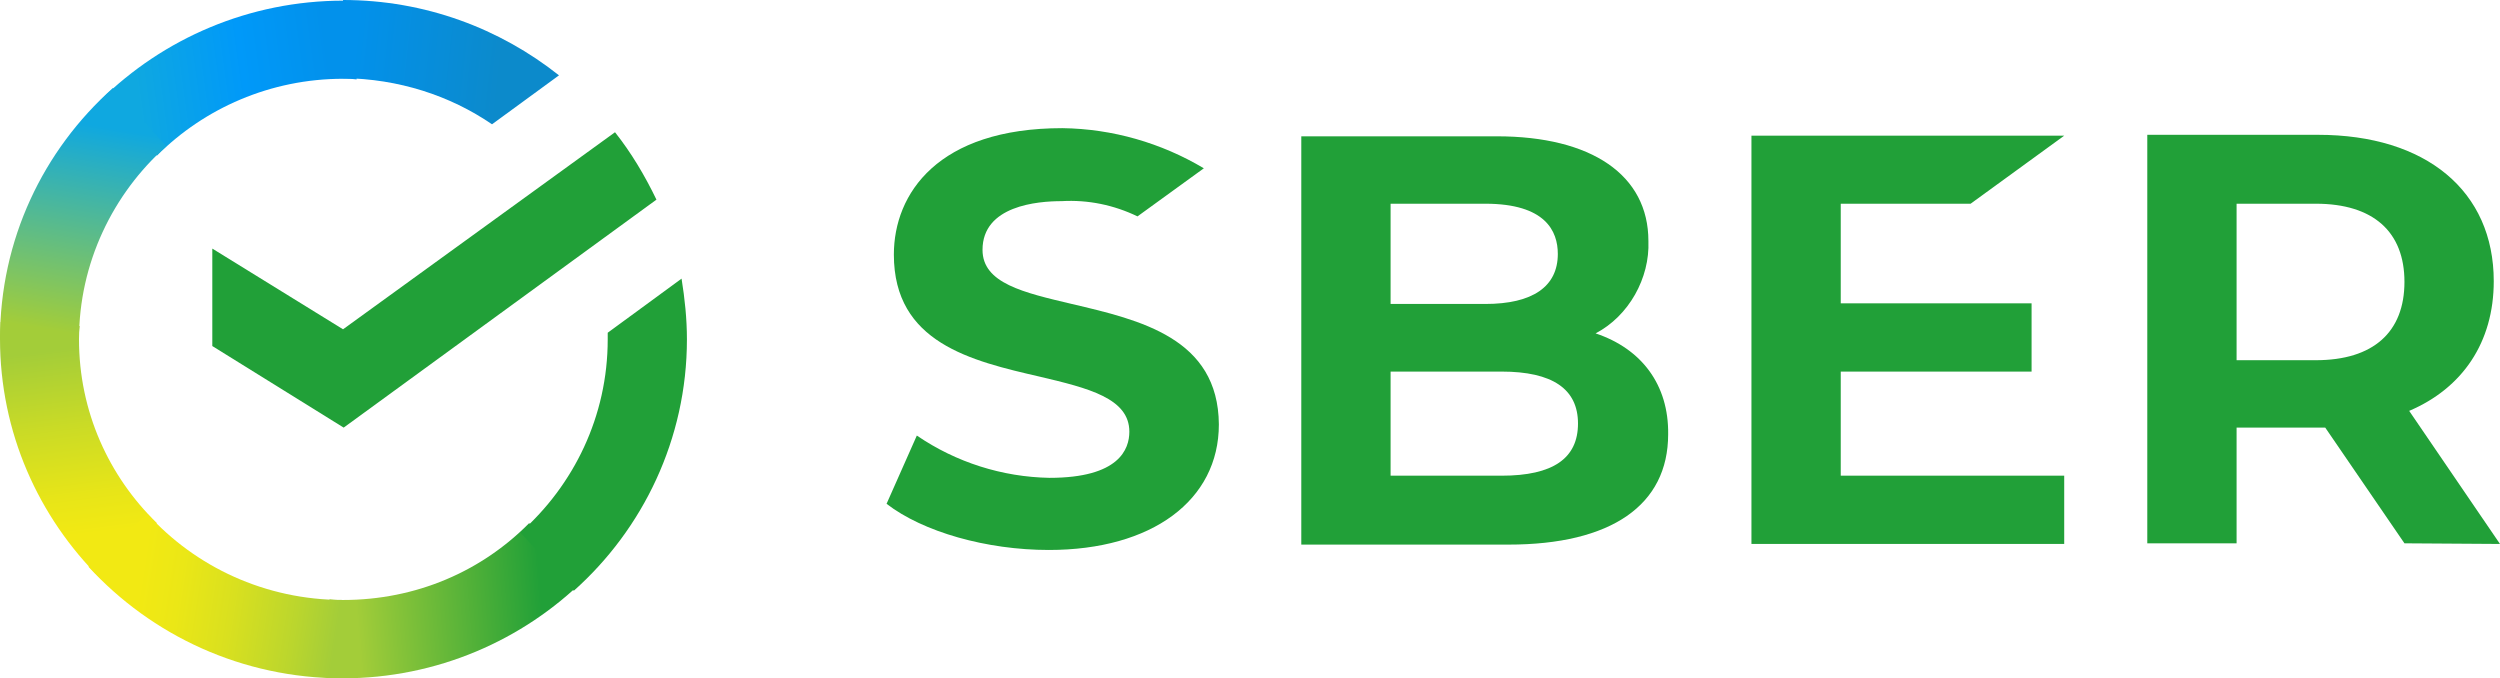 <svg width="116.461" height="31.602" viewBox="0 0 116.461 31.602" fill="none" xmlns="http://www.w3.org/2000/svg" xmlns:xlink="http://www.w3.org/1999/xlink">
	<desc>
			Created with Pixso.
	</desc>
	<defs>
		<linearGradient x1="4.303" y1="26.538" x2="2.829" y2="15.008" id="paint_linear_3623_62083_0" gradientUnits="userSpaceOnUse">
			<stop offset="0.144" stop-color="#F2E913"/>
			<stop offset="0.304" stop-color="#E7E518"/>
			<stop offset="0.582" stop-color="#CADB26"/>
			<stop offset="0.891" stop-color="#A3CD39"/>
		</linearGradient>
		<linearGradient x1="5.735" y1="4.245" x2="16.138" y2="2.816" id="paint_linear_3623_62084_0" gradientUnits="userSpaceOnUse">
			<stop offset="0.059" stop-color="#0FA8E0"/>
			<stop offset="0.538" stop-color="#0099F9"/>
			<stop offset="0.923" stop-color="#0291EB"/>
		</linearGradient>
		<linearGradient x1="15.164" y1="28.512" x2="26.713" y2="27.554" id="paint_linear_3623_62085_0" gradientUnits="userSpaceOnUse">
			<stop offset="0.123" stop-color="#A3CD39"/>
			<stop offset="0.285" stop-color="#86C339"/>
			<stop offset="0.869" stop-color="#21A038"/>
		</linearGradient>
		<linearGradient x1="15.984" y1="2.333" x2="25.278" y2="3.375" id="paint_linear_3623_62087_0" gradientUnits="userSpaceOnUse">
			<stop offset="0.057" stop-color="#0291EB"/>
			<stop offset="0.79" stop-color="#0C8ACB"/>
		</linearGradient>
		<linearGradient x1="5.053" y1="27.005" x2="16.001" y2="28.734" id="paint_linear_3623_62089_0" gradientUnits="userSpaceOnUse">
			<stop offset="0.132" stop-color="#F2E913"/>
			<stop offset="0.298" stop-color="#EBE716"/>
			<stop offset="0.531" stop-color="#D9E01F"/>
			<stop offset="0.802" stop-color="#BBD62D"/>
			<stop offset="0.983" stop-color="#A3CD39"/>
		</linearGradient>
		<linearGradient x1="2.804" y1="16.263" x2="4.685" y2="4.974" id="paint_linear_3623_62090_0" gradientUnits="userSpaceOnUse">
			<stop offset="0.07" stop-color="#A3CD39"/>
			<stop offset="0.26" stop-color="#81C55F"/>
			<stop offset="0.922" stop-color="#0FA8E0"/>
		</linearGradient>
	</defs>
	<path id="Path" d="M49.93 14.16C47.69 13.63 45.77 13.2 45.77 11.64C45.77 9.58 48.33 9.37 49.46 9.37C50.69 9.3 51.89 9.55 52.99 10.08L56.08 7.84C54.1 6.66 51.83 6 49.49 5.97C43.69 5.97 41.64 9.02 41.64 11.86C41.64 15.97 45.24 16.81 48.45 17.55C50.69 18.08 52.61 18.55 52.61 20.11C52.61 20.92 52.14 22.26 48.89 22.26C46.69 22.22 44.54 21.54 42.71 20.29L41.3 23.47C43 24.78 45.96 25.62 48.86 25.62C53.66 25.62 56.78 23.31 56.78 19.77C56.75 15.75 53.12 14.91 49.93 14.16Z" fill="#21A038" fill-opacity="1" fill-rule="nonzero"/>
	<path id="Path" d="M45.77 11.64C45.77 9.58 48.33 9.37 49.46 9.37C50.69 9.3 51.89 9.55 52.99 10.08L56.08 7.84C54.1 6.66 51.83 6 49.49 5.97C43.69 5.97 41.64 9.02 41.64 11.86C41.64 15.97 45.24 16.81 48.45 17.55C50.69 18.08 52.61 18.55 52.61 20.11C52.61 20.92 52.14 22.26 48.89 22.26C46.69 22.22 44.54 21.54 42.71 20.29L41.3 23.47C43 24.78 45.96 25.62 48.86 25.62C53.66 25.62 56.78 23.31 56.78 19.77C56.75 15.75 53.12 14.91 49.93 14.16C47.69 13.63 45.77 13.2 45.77 11.64Z" stroke="#000000" stroke-opacity="0" stroke-width="1"/>
	<path id="Shape" d="M74.33 15.53C75.88 14.72 76.86 12.95 76.79 11.23C76.79 8.15 74.14 6.35 69.73 6.35L60.62 6.35L60.62 25.37L70.27 25.37C75.06 25.37 77.71 23.53 77.71 20.23C77.74 17.93 76.48 16.25 74.33 15.53ZM64.78 9.49L69.19 9.49C72 9.49 72.57 10.77 72.57 11.83C72.57 13.35 71.4 14.16 69.19 14.16L64.78 14.16L64.78 9.49ZM69.19 14.16L64.78 14.16L69.19 14.16ZM69.95 22.16L64.78 22.16L64.78 17.31L69.95 17.31C72.32 17.31 73.51 18.12 73.51 19.73C73.51 21.35 72.35 22.16 69.95 22.16Z" fill="#21A038" fill-opacity="1" fill-rule="nonzero"/>
	<path id="Shape" d="M76.79 11.23C76.79 8.15 74.14 6.35 69.73 6.35L60.62 6.35L60.62 25.37L70.27 25.37C75.06 25.37 77.71 23.53 77.71 20.23C77.74 17.93 76.48 16.25 74.33 15.53C75.88 14.72 76.86 12.95 76.79 11.23ZM69.19 9.49C72 9.49 72.57 10.77 72.57 11.83C72.57 13.35 71.4 14.16 69.19 14.16L64.78 14.16L64.78 9.49L69.19 9.49ZM64.78 22.16L64.78 17.31L69.95 17.31C72.32 17.31 73.51 18.12 73.51 19.73C73.51 21.35 72.35 22.16 69.95 22.16L64.78 22.16Z" stroke="#000000" stroke-opacity="0" stroke-width="1"/>
	<path id="Path" d="M91.8 9.49L96.16 6.32L81.59 6.32L81.59 25.34L96.16 25.34L96.16 22.16L85.75 22.16L85.75 17.31L94.64 17.31L94.64 14.13L85.75 14.13L85.75 9.49L91.8 9.49Z" fill="#21A038" fill-opacity="1" fill-rule="nonzero"/>
	<path id="Path" d="M96.16 6.32L81.59 6.32L81.59 25.34L96.16 25.34L96.16 22.16L85.75 22.16L85.75 17.31L94.64 17.31L94.64 14.13L85.75 14.13L85.75 9.49L91.8 9.49L96.16 6.32Z" stroke="#000000" stroke-opacity="0" stroke-width="1"/>
	<path id="Shape" d="M116.46 25.34L112.23 19.14C114.72 18.08 116.17 15.94 116.17 13.1C116.17 8.9 113.02 6.28 107.98 6.28L100.03 6.28L100.03 25.31L104.19 25.31L104.19 19.92L108.32 19.92L112.01 25.31L116.46 25.34ZM104.19 9.49L107.88 9.49C110.56 9.49 112.01 10.8 112.01 13.13C112.01 15.47 110.56 16.78 107.88 16.78L104.19 16.78L104.19 9.49Z" fill="#21A038" fill-opacity="1" fill-rule="nonzero"/>
	<path id="Shape" d="M112.23 19.14C114.72 18.08 116.17 15.94 116.17 13.1C116.17 8.9 113.02 6.28 107.98 6.28L100.03 6.28L100.03 25.31L104.19 25.31L104.19 19.92L108.32 19.92L112.01 25.31L116.46 25.34L112.23 19.14ZM107.88 9.49C110.56 9.49 112.01 10.8 112.01 13.13C112.01 15.47 110.56 16.78 107.88 16.78L104.19 16.78L104.19 9.49L107.88 9.49Z" stroke="#000000" stroke-opacity="0" stroke-width="1"/>
	<path id="Path" d="M28.65 6.16C29.41 7.12 30.04 8.18 30.58 9.3L16.01 19.92L9.89 16.12L9.89 11.58L15.98 15.34L28.65 6.16Z" fill="#21A038" fill-opacity="1" fill-rule="nonzero"/>
	<path id="Path" d="M30.58 9.3L16.01 19.92L9.89 16.12L9.89 11.58L15.98 15.34L28.65 6.16C29.41 7.12 30.04 8.18 30.58 9.3Z" stroke="#000000" stroke-opacity="0" stroke-width="1"/>
	<path id="path" d="M3.68 15.81C3.68 15.59 3.68 15.41 3.71 15.19L0.03 15C0.03 15.25 0 15.53 0 15.78C0 20.14 1.79 24.09 4.69 26.96L7.31 24.37C5.07 22.19 3.68 19.17 3.68 15.81Z" fill="url(#paint_linear_3623_62083_0)" fill-opacity="1" fill-rule="nonzero"/>
	<path id="path" d="M3.71 15.19L0.03 15C0.03 15.25 0 15.53 0 15.78C0 20.14 1.79 24.09 4.69 26.96L7.31 24.37C5.07 22.19 3.68 19.17 3.68 15.81C3.68 15.59 3.68 15.41 3.71 15.19Z" stroke="#000000" stroke-opacity="0" stroke-width="1"/>
	<path id="path" d="M15.98 3.67C16.2 3.67 16.39 3.67 16.61 3.7L16.8 0.06C16.55 0.06 16.26 0.03 16.01 0.03C11.6 0.03 7.6 1.8 4.69 4.66L7.31 7.25C9.52 5.04 12.61 3.67 15.98 3.67Z" fill="url(#paint_linear_3623_62084_0)" fill-opacity="1" fill-rule="nonzero"/>
	<path id="path" d="M16.61 3.7L16.8 0.06C16.55 0.06 16.26 0.03 16.01 0.03C11.6 0.03 7.6 1.8 4.69 4.66L7.31 7.25C9.52 5.04 12.61 3.67 15.98 3.67C16.2 3.67 16.39 3.67 16.61 3.7Z" stroke="#000000" stroke-opacity="0" stroke-width="1"/>
	<path id="path" d="M15.98 27.95C15.76 27.95 15.57 27.95 15.35 27.92L15.16 31.57C15.41 31.57 15.69 31.6 15.95 31.6C20.36 31.6 24.37 29.82 27.26 26.96L24.65 24.37C22.44 26.61 19.39 27.95 15.98 27.95Z" fill="url(#paint_linear_3623_62085_0)" fill-opacity="1" fill-rule="nonzero"/>
	<path id="path" d="M15.35 27.92L15.16 31.57C15.41 31.57 15.69 31.6 15.95 31.6C20.36 31.6 24.37 29.82 27.26 26.96L24.65 24.37C22.44 26.61 19.39 27.95 15.98 27.95C15.76 27.95 15.57 27.95 15.35 27.92Z" stroke="#000000" stroke-opacity="0" stroke-width="1"/>
	<path id="path" d="M22.92 5.79L26.04 3.51C23.29 1.33 19.8 0 15.98 0L15.98 3.64C18.57 3.67 20.96 4.45 22.92 5.79Z" fill="url(#paint_linear_3623_62087_0)" fill-opacity="1" fill-rule="nonzero"/>
	<path id="path" d="M26.04 3.51C23.29 1.33 19.8 0 15.98 0L15.98 3.64C18.57 3.67 20.96 4.45 22.92 5.79L26.04 3.51Z" stroke="#000000" stroke-opacity="0" stroke-width="1"/>
	<path id="path" d="M32 15.81C32 14.85 31.9 13.91 31.75 12.98L28.31 15.5C28.31 15.59 28.31 15.72 28.31 15.81C28.31 19.39 26.73 22.6 24.24 24.81L26.73 27.52C29.95 24.65 32 20.45 32 15.81Z" fill="#21A038" fill-opacity="1" fill-rule="nonzero"/>
	<path id="path" d="M31.75 12.98L28.31 15.5C28.31 15.59 28.31 15.72 28.31 15.81C28.31 19.39 26.73 22.6 24.24 24.81L26.73 27.52C29.95 24.65 32 20.45 32 15.81C32 14.85 31.9 13.91 31.75 12.98Z" stroke="#000000" stroke-opacity="0" stroke-width="1"/>
	<path id="path" d="M15.98 27.95C12.35 27.95 9.1 26.4 6.87 23.94L4.12 26.4C7.06 29.6 11.28 31.6 15.98 31.6L15.98 27.95Z" fill="url(#paint_linear_3623_62089_0)" fill-opacity="1" fill-rule="nonzero"/>
	<path id="path" d="M6.87 23.94L4.12 26.4C7.06 29.6 11.28 31.6 15.98 31.6L15.98 27.95C12.35 27.95 9.1 26.4 6.87 23.94Z" stroke="#000000" stroke-opacity="0" stroke-width="1"/>
	<path id="path" d="M7.75 6.81L5.26 4.1C2.01 7 0 11.17 0 15.81L3.68 15.81C3.68 12.26 5.26 9.02 7.75 6.81Z" fill="url(#paint_linear_3623_62090_0)" fill-opacity="1" fill-rule="nonzero"/>
	<path id="path" d="M5.26 4.1C2.01 7 0 11.17 0 15.81L3.68 15.81C3.68 12.26 5.26 9.02 7.75 6.81L5.26 4.1Z" stroke="#000000" stroke-opacity="0" stroke-width="1"/>
</svg>
